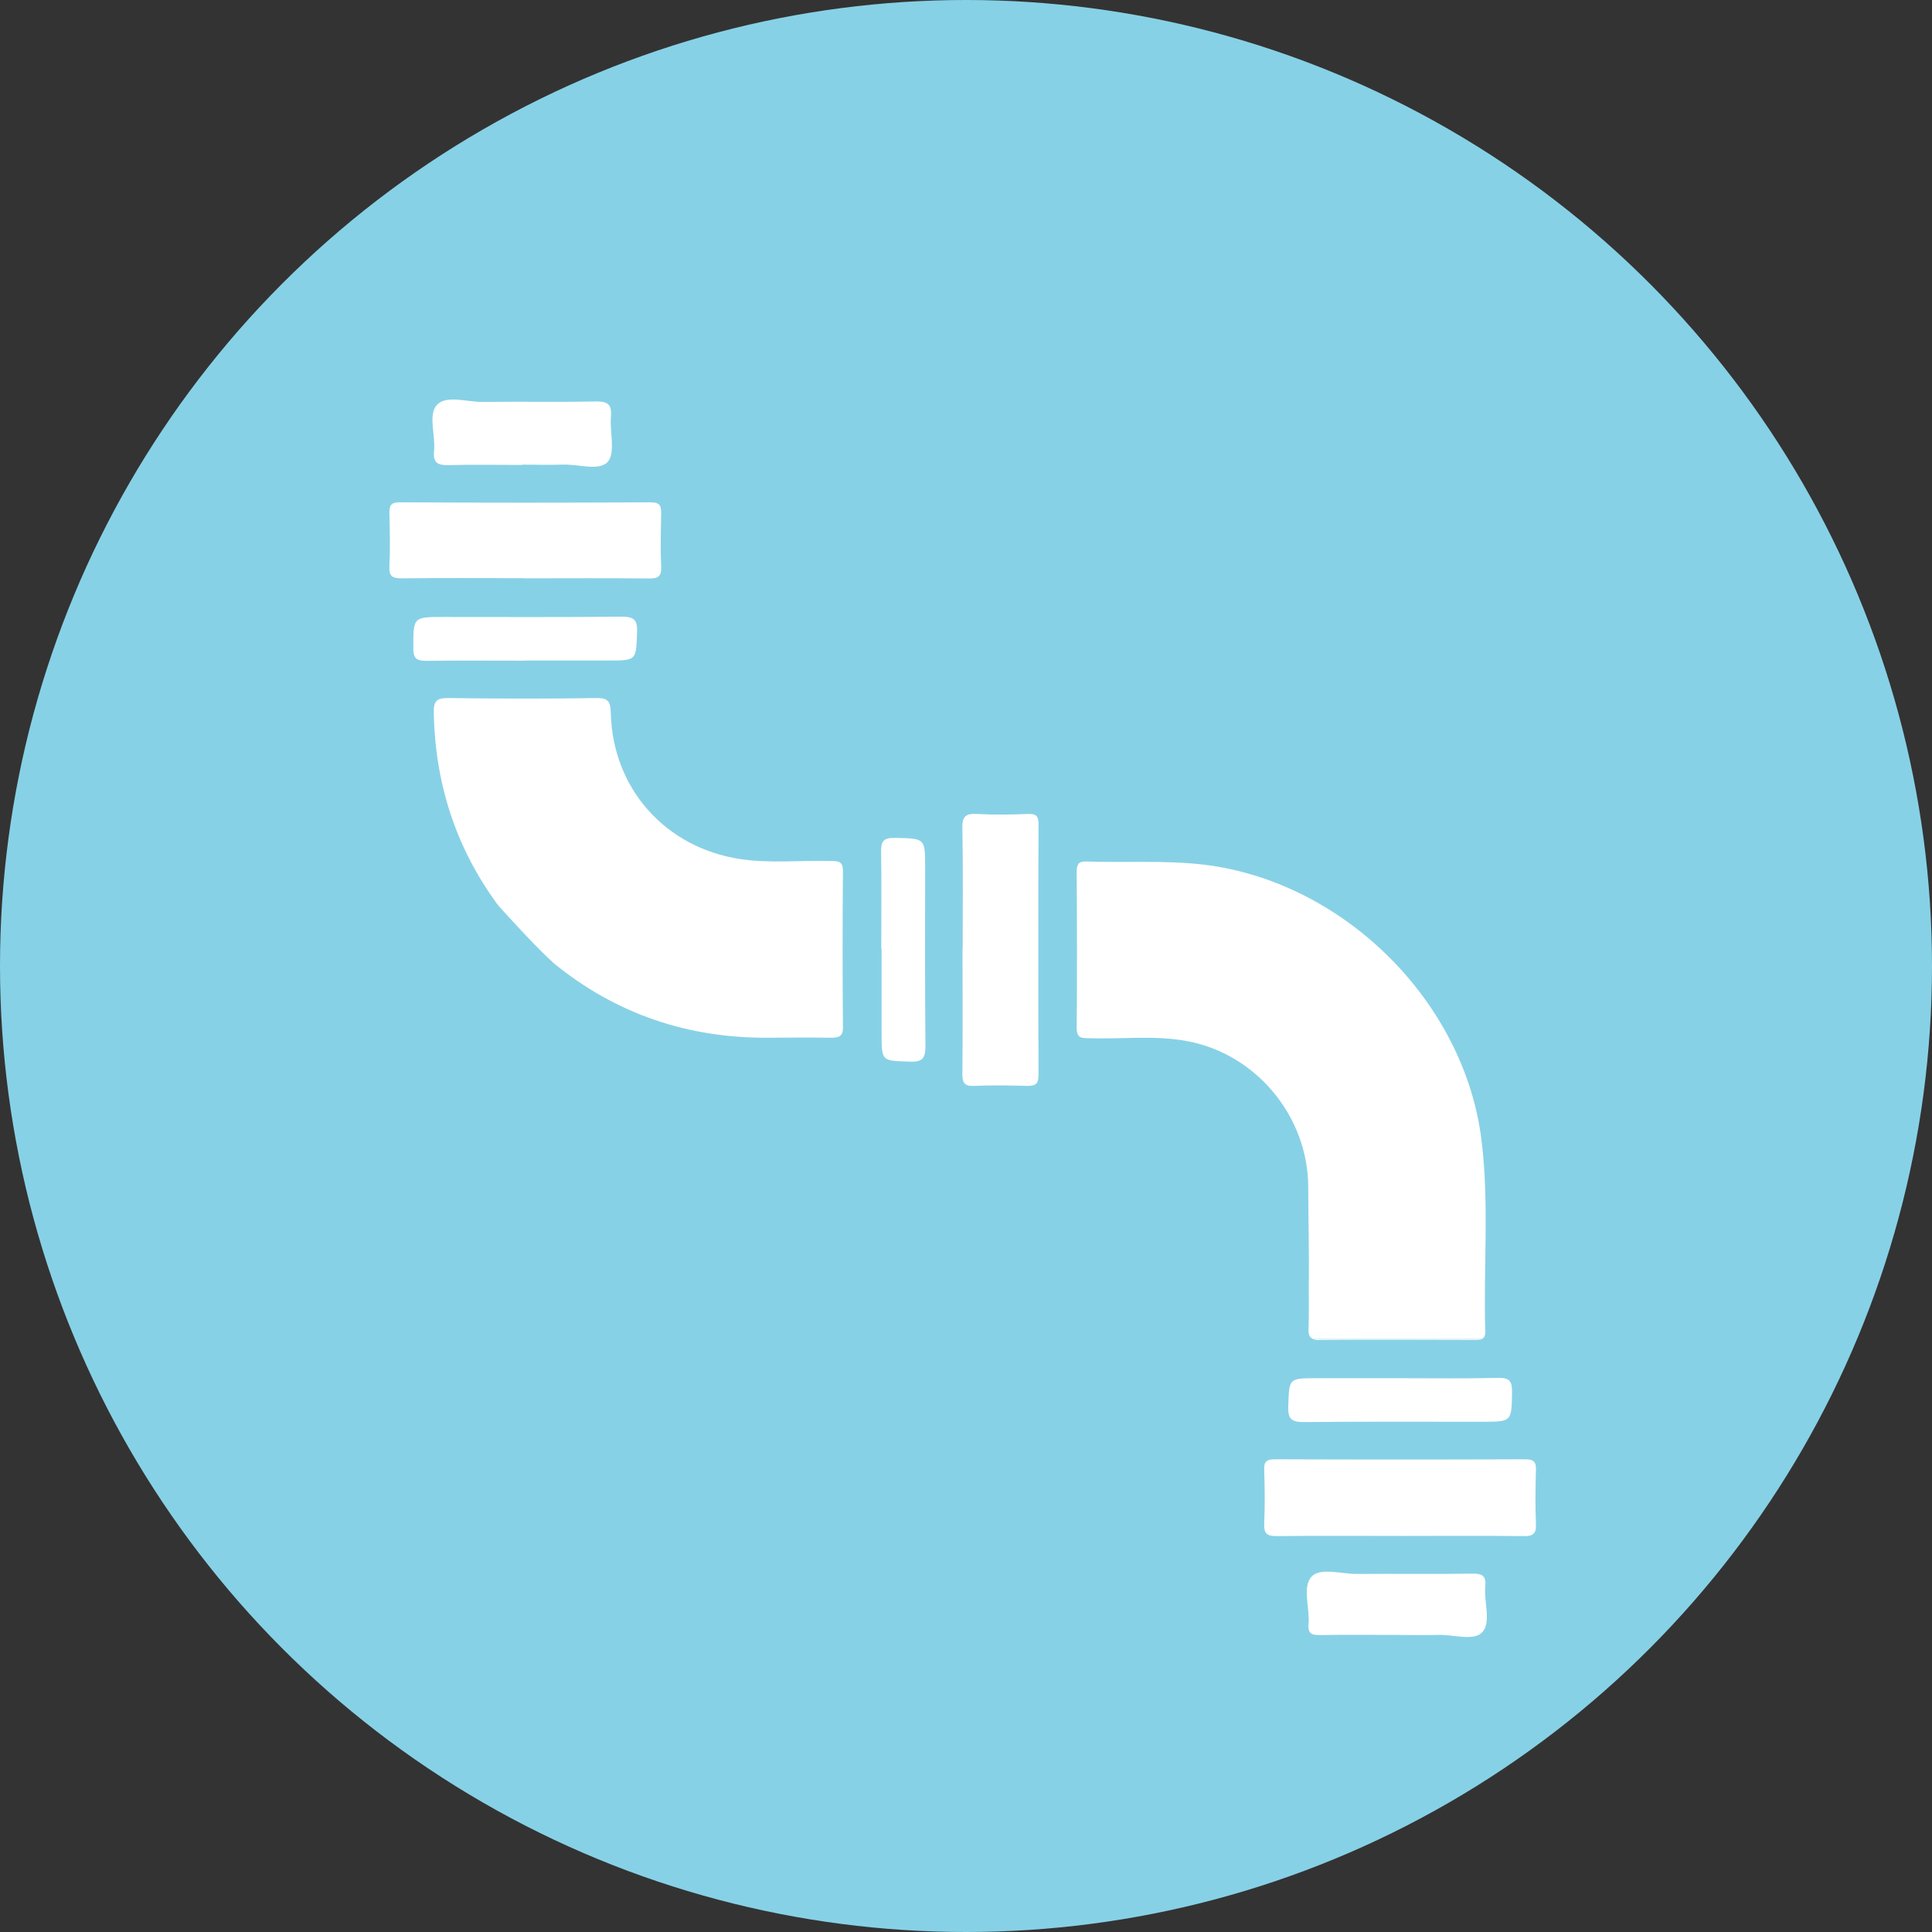 <?xml version="1.0" encoding="UTF-8"?><svg id="Capa_2" xmlns="http://www.w3.org/2000/svg" viewBox="0 0 122 122"><rect x="0" y="0" width="122" height="122" fill="#333333" stroke="none"/><defs><style>.cls-1{fill:#fff;}.cls-2{fill:#87d1e6;}</style></defs><g id="_Capa_"><g><circle class="cls-2" cx="61" cy="61" r="61"/><g><g><path class="cls-1" d="M83.29,84.61c3.28-.02,6.56-.01,9.85,0,.2,0,.37,0,.48-.07h-10.75c.1,.05,.23,.08,.42,.08Z"/><path class="cls-1" d="M34.89,60.76c3.98,3.28,8.58,4.82,13.72,4.77,1.28-.01,2.57-.02,3.85,0,.5,0,.78-.06,.77-.68-.03-3.28-.03-6.56,0-9.85,0-.67-.36-.62-.81-.63-1.89-.05-3.78,.16-5.66-.12-4.74-.71-8.08-4.46-8.19-9.23-.02-.74-.17-.95-.93-.94-3.1,.05-6.21,.04-9.31,0-.74-.01-.96,.17-.94,.93,.09,4.44,1.37,8.47,4,12.07,.23,.31,2.84,3.13,3.5,3.66Z"/><path class="cls-1" d="M82.65,80.53c-.02,1.14,.02,2.28-.02,3.42-.01,.33,.07,.49,.24,.58h10.75c.11-.07,.18-.21,.17-.47-.12-4.03,.26-8.06-.24-12.08-1.09-8.78-8.75-16.33-17.54-17.38-2.46-.29-4.92-.11-7.37-.2-.53-.02-.65,.16-.65,.67,.02,3.28,.03,6.56,0,9.84,0,.66,.31,.64,.77,.65,2.06,.07,4.14-.2,6.19,.18,4.35,.8,7.63,4.73,7.66,9.17,0,1.07,.06,4.78,.04,5.62Z"/></g><path class="cls-1" d="M88.41,96.99c-2.6,0-5.2-.02-7.8,.01-.6,0-.8-.15-.78-.77,.05-1.14,.04-2.28,0-3.42-.02-.52,.16-.66,.67-.66,5.27,.02,10.55,.02,15.82,0,.51,0,.69,.15,.67,.67-.03,1.14-.05,2.28,0,3.42,.03,.62-.19,.77-.78,.76-2.6-.03-5.2-.01-7.8-.01Z"/><path class="cls-1" d="M33.06,36.51c-2.56,0-5.13-.02-7.69,.01-.59,0-.81-.12-.78-.75,.05-1.1,.03-2.21,0-3.31-.01-.5,.05-.75,.67-.74,5.27,.03,10.54,.03,15.82,0,.63,0,.68,.26,.67,.75-.02,1.1-.05,2.21,0,3.31,.03,.63-.2,.76-.78,.75-2.64-.03-5.27-.01-7.91-.01Z"/><path class="cls-1" d="M60.79,59.9c0-2.53,.03-5.06-.02-7.59-.02-.78,.22-.95,.95-.91,1.06,.06,2.14,.04,3.2,0,.52-.02,.66,.14,.66,.66-.02,5.27-.02,10.54,0,15.82,0,.59-.21,.7-.74,.69-1.1-.03-2.21-.05-3.31,0-.61,.03-.77-.17-.76-.77,.03-2.64,.01-5.27,.01-7.91Z"/><path class="cls-1" d="M32.97,29.36c-1.53,0-3.06-.03-4.59,.01-.7,.02-1.05-.1-.97-.91,.1-.98-.39-2.27,.18-2.89,.59-.64,1.89-.18,2.87-.19,2.38-.03,4.77,.02,7.15-.03,.71-.01,1.03,.14,.97,.92-.09,.98,.3,2.29-.19,2.88-.52,.62-1.87,.15-2.86,.19-.85,.03-1.71,0-2.56,0Z"/><path class="cls-1" d="M88.17,103.24c-1.6,0-3.21-.02-4.81,.01-.54,.01-.78-.1-.73-.7,.09-1.02-.41-2.34,.19-2.99,.56-.6,1.89-.16,2.87-.17,2.42-.02,4.85,.02,7.27-.02,.65-.01,.9,.14,.83,.82-.09,.98,.39,2.26-.19,2.88-.53,.58-1.82,.14-2.77,.17-.89,.03-1.78,0-2.67,0Z"/><path class="cls-1" d="M55.65,59.92c0-2.03,.02-4.07-.01-6.1-.01-.66,.11-.92,.86-.91,1.92,.04,1.92,0,1.92,1.88,0,3.74-.02,7.49,.02,11.23,0,.78-.15,1.05-.98,1.02-1.79-.06-1.79,0-1.79-1.78v-5.35Z"/><path class="cls-1" d="M33.06,41.72c-2.03,0-4.06-.02-6.09,.01-.6,0-.88-.08-.87-.8,0-1.97-.03-1.97,1.92-1.97,3.74,0,7.47,.02,11.21-.02,.79,0,1.03,.17,1,.99-.07,1.78-.02,1.78-1.83,1.78-1.78,0-3.56,0-5.34,0Z"/><path class="cls-1" d="M88.4,87.03c2.07,0,4.13,.03,6.2-.02,.71-.02,.89,.2,.88,.9-.03,1.87,0,1.87-1.91,1.87-3.74,0-7.48-.02-11.22,.02-.79,0-1.03-.18-1-.99,.06-1.78,.01-1.78,1.81-1.78s3.49,0,5.24,0Z"/></g></g></g></svg>